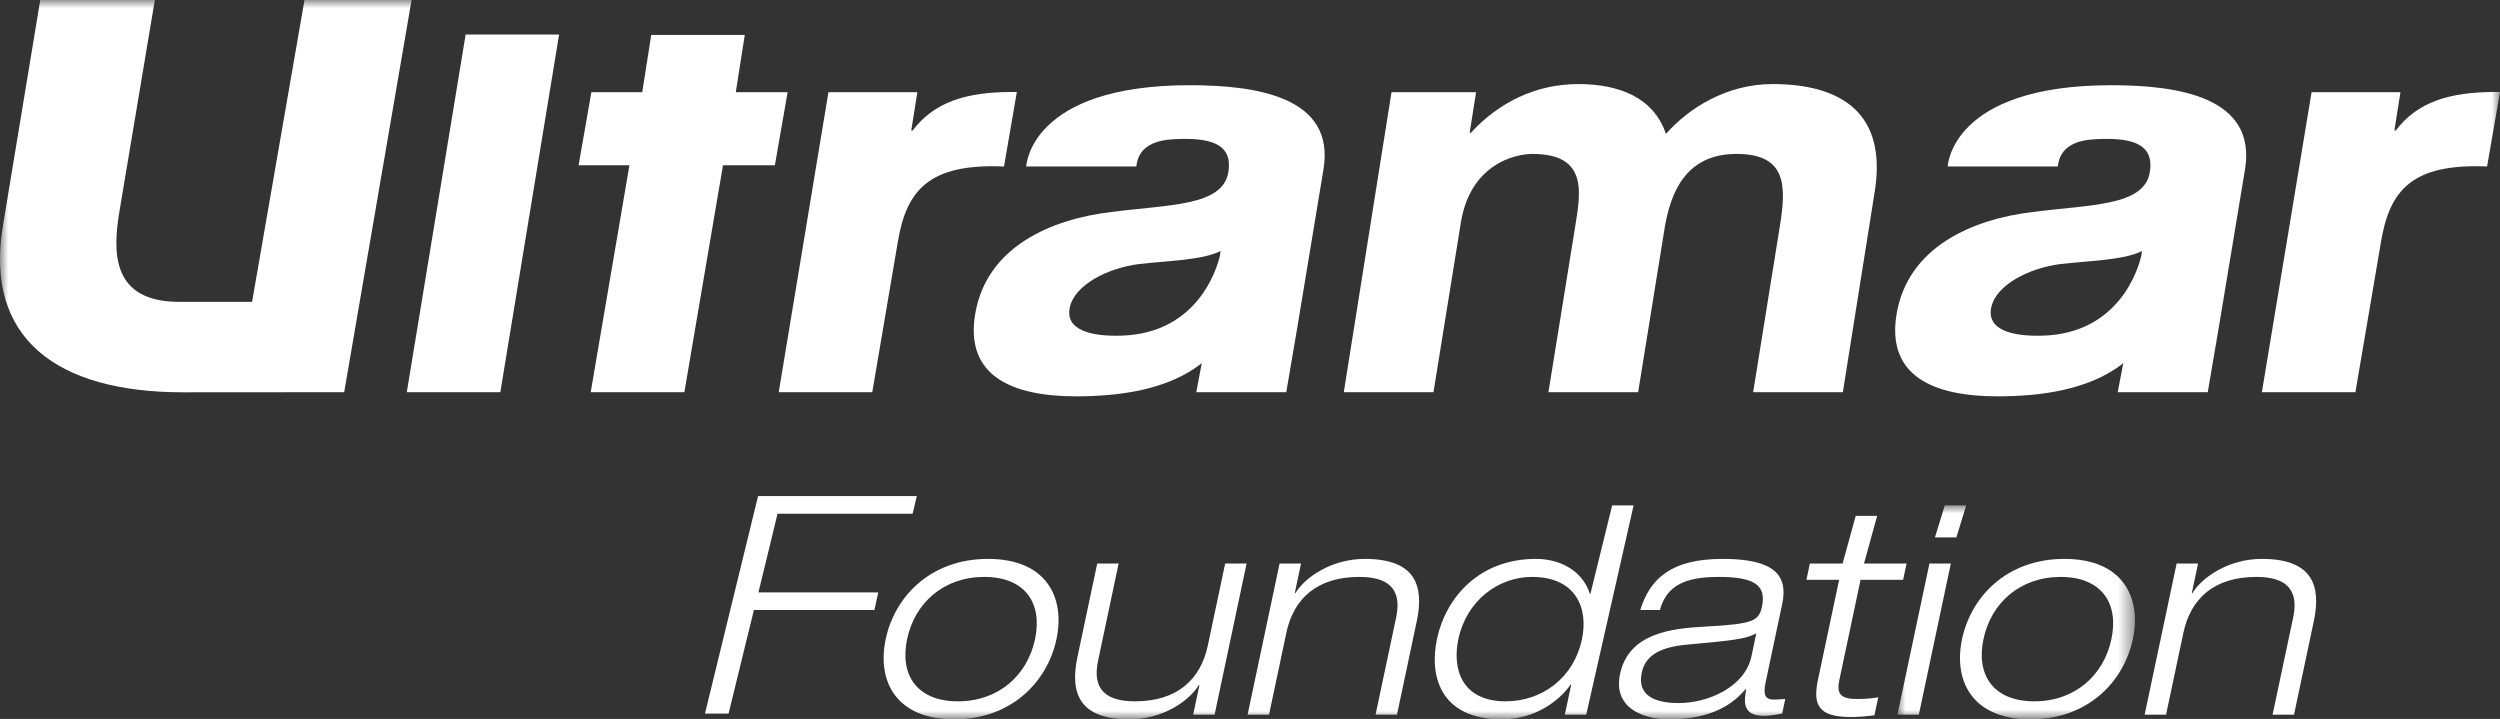<?xml version="1.0" encoding="UTF-8"?>
<svg width="153px" height="44px" viewBox="0 0 153 44" version="1.1" xmlns="http://www.w3.org/2000/svg" xmlns:xlink="http://www.w3.org/1999/xlink">
    <rect x="0" y="0" width="153" height="44" fill="#333333" stroke="none"/>
    <title>Fondation_Ultramar-EN</title>
    <defs>
        <polygon id="path-1" points="0 0 153 0 153 44 0 44"></polygon>
        <polygon id="path-3" points="0 0 14.535 0 14.535 13.069 0 13.069"></polygon>
    </defs>
    <g id="Symbols" stroke="none" stroke-width="1" fill="none" fill-rule="evenodd">
        <g id="nav" transform="translate(-29, -27)">
            <g id="Fondation-Ultramar_AN_2018" transform="translate(29, 27)">
                <path d="M74.694,15.364 C73.582,15.927 71.529,15.95 69.68,16.163 C67.825,16.403 65.789,17.408 65.476,18.793 C65.159,20.197 66.765,20.604 68.65,20.541 C73.287,20.39 74.472,16.466 74.66,15.642 L74.694,15.364 Z M80.996,10.367 L79.416,19.914 C79.137,21.584 78.72,24.002 78.72,24.002 L73.213,24.002 L73.549,22.223 C71.46,23.891 68.398,24.256 65.858,24.256 C61.908,24.256 59.057,22.996 59.679,19.232 C60.365,15.079 64.376,13.405 67.997,12.976 C71.581,12.513 74.808,12.616 75.169,10.561 C75.494,8.687 73.884,8.42 71.87,8.518 C70.764,8.57 69.672,8.914 69.543,10.188 L62.806,10.188 C62.806,10.188 62.99,5.215 72.816,5.215 C76.966,5.215 81.727,5.959 80.996,10.367 L80.996,10.367 Z" id="Fill-1" fill="#FFFFFF"></path>
                <g id="Group-10">
                    <mask id="mask-2" fill="white">
                        <use xlink:href="#path-1"></use>
                    </mask>
                    <g id="Clip-3"></g>
                    <path d="M131.087,15.364 C129.977,15.927 127.921,15.95 126.075,16.163 C124.215,16.403 122.182,17.408 121.869,18.793 C121.556,20.197 123.157,20.604 125.039,20.541 C129.684,20.39 130.865,16.466 131.05,15.642 L131.087,15.364 Z M137.395,10.367 L135.812,19.914 C135.53,21.584 135.114,24.002 135.114,24.002 L129.604,24.002 L129.945,22.223 C127.854,23.891 124.796,24.256 122.255,24.256 C118.3,24.256 115.449,22.996 116.069,19.232 C116.761,15.079 120.774,13.405 124.39,12.976 C127.972,12.513 131.205,12.616 131.565,10.561 C131.886,8.687 130.279,8.42 128.265,8.518 C127.154,8.57 126.067,8.914 125.939,10.188 L119.198,10.188 C119.198,10.188 119.386,5.215 129.21,5.215 C133.362,5.215 138.119,5.959 137.395,10.367 L137.395,10.367 Z" id="Fill-2" fill="#FFFFFF" mask="url(#mask-2)"></path>
                    <path d="M153,5.629 C152.338,5.629 152.849,5.629 152.705,5.629 C149.924,5.629 147.95,6.232 146.619,7.99 L146.537,7.99 L146.908,5.641 L141.469,5.641 L138.427,24.002 L144.151,24.002 L145.714,14.821 C146.237,11.633 147.625,9.995 152.21,10.188 L153,5.629 Z M62.231,5.629 C61.572,5.629 62.076,5.629 61.936,5.629 C59.156,5.629 57.18,6.232 55.852,7.99 L55.768,7.99 L56.142,5.641 L50.701,5.641 L47.658,24.002 L53.383,24.002 L54.944,14.821 C55.469,11.633 56.856,9.995 61.445,10.188 L62.231,5.629 Z M25.189,0 L18.635,0 L15.427,18.474 C15.427,18.474 11.303,18.474 10.969,18.474 C6.833,18.474 6.894,15.452 7.303,12.978 L9.476,0 L2.464,0 L0.179,13.815 C-0.966,20.703 3.459,24.009 11.2,24.009 C11.445,24.009 21.064,24.002 21.064,24.002 L25.189,0 Z M45.03,5.641 L45.581,2.136 L39.856,2.136 L39.305,5.641 L36.192,5.641 L35.41,10.113 L38.521,10.113 L36.151,24.002 L41.883,24.002 L44.247,10.113 L47.422,10.113 L48.203,5.641 L45.03,5.641 Z M108.472,5.145 C105.686,5.145 103.366,6.598 101.954,8.196 C101.219,5.992 99.118,5.145 96.601,5.145 C94.01,5.145 91.753,6.244 90.019,8.124 L89.943,8.124 L90.337,5.641 L85.161,5.641 L82.24,24.002 L87.729,24.002 L89.401,13.644 C89.974,10.056 92.703,9.42 93.785,9.42 C97.259,9.42 96.717,11.868 96.38,14 L94.764,24.002 L100.254,24.002 L101.858,14.068 C102.222,11.76 103.18,9.42 106.272,9.42 C109.404,9.42 109.314,11.444 108.92,13.89 L107.292,24.002 L112.782,24.002 L114.736,11.709 C115.49,6.953 112.726,5.145 108.472,5.145 Z M34.217,2.113 L30.62,24.002 L24.896,24.002 L28.497,2.113 L34.217,2.113 L34.217,2.113 Z" id="Fill-4" fill="#FFFFFF" mask="url(#mask-2)"></path>
                    <path d="M58.625,42.921 C61.105,42.921 62.876,41.338 63.346,39.113 C63.816,36.89 62.716,35.307 60.236,35.307 C57.756,35.307 55.986,36.89 55.515,39.113 C55.045,41.338 56.144,42.921 58.625,42.921 Z M60.469,34.204 C64.013,34.204 65.203,36.533 64.657,39.113 C64.111,41.693 61.935,44.023 58.392,44.023 C54.848,44.023 53.658,41.693 54.205,39.113 C54.75,36.533 56.927,34.204 60.469,34.204 L60.469,34.204 Z" id="Fill-5" fill="#FFFFFF" mask="url(#mask-2)"></path>
                    <path d="M73.406,41.924 L73.371,41.924 C72.774,42.903 71.155,44.023 69.118,44.023 C66.053,44.023 65.471,42.422 65.938,40.216 L67.15,34.488 L68.46,34.488 L67.2,40.448 C66.812,42.279 67.792,42.921 69.458,42.921 C72.027,42.921 73.474,41.604 73.919,39.506 L74.981,34.488 L76.292,34.488 L74.333,43.738 L73.023,43.738 L73.406,41.924" id="Fill-6" fill="#FFFFFF" mask="url(#mask-2)"></path>
                    <path d="M85.446,37.779 C85.833,35.947 84.853,35.307 83.187,35.307 C80.619,35.307 79.17,36.623 78.726,38.722 L77.665,43.738 L76.353,43.738 L78.311,34.488 L79.622,34.488 L79.239,36.302 L79.274,36.302 C79.871,35.325 81.49,34.204 83.527,34.204 C86.593,34.204 87.174,35.805 86.708,38.01 L85.495,43.738 L84.184,43.738 L85.446,37.779" id="Fill-7" fill="#FFFFFF" mask="url(#mask-2)"></path>
                    <path d="M93.761,35.307 C91.689,35.307 89.749,36.765 89.252,39.113 C88.861,40.963 89.474,42.921 92.149,42.921 C94.329,42.921 96.305,41.533 96.817,39.113 C97.221,37.209 96.436,35.307 93.761,35.307 Z M96.16,41.889 L96.124,41.889 C95.604,42.67 94.148,44.023 91.916,44.023 C88.142,44.023 87.463,41.372 87.941,39.113 C88.488,36.533 90.558,34.204 93.995,34.204 C95.748,34.204 96.945,35.164 97.299,36.34 L97.334,36.34 L98.664,30.931 L99.976,30.931 L97.077,43.738 L95.768,43.738 L96.16,41.889 L96.16,41.889 Z" id="Fill-8" fill="#FFFFFF" mask="url(#mask-2)"></path>
                    <path d="M107.486,38.758 C106.823,39.131 105.922,39.203 103.247,39.451 C101.694,39.594 100.71,40.056 100.477,41.159 C100.171,42.601 101.322,43.027 102.739,43.027 C104.51,43.027 106.786,42.066 107.19,40.163 L107.486,38.758 Z M100.383,37.334 C100.988,35.395 102.285,34.204 105.439,34.204 C108.522,34.204 109.452,35.164 109.075,36.944 L108.051,41.781 C107.889,42.546 108.046,42.814 108.559,42.814 C108.79,42.814 109.024,42.796 109.257,42.778 L109.069,43.667 C108.792,43.72 108.366,43.809 107.941,43.809 C106.612,43.809 106.733,42.903 106.87,42.173 L106.835,42.173 C106.299,42.778 105.151,44.023 102.138,44.023 C100.561,44.023 98.706,43.328 99.147,41.248 C99.677,38.74 102.307,38.455 104.35,38.348 C107.253,38.188 107.641,38.029 107.833,37.122 C108.115,35.787 107.331,35.307 105.17,35.307 C103.098,35.307 101.988,35.858 101.587,37.334 L100.383,37.334 L100.383,37.334 Z" id="Fill-9" fill="#FFFFFF" mask="url(#mask-2)"></path>
                </g>
                <path d="M113.57,31.572 L114.882,31.572 L114.077,34.488 L116.682,34.488 L116.47,35.485 L113.866,35.485 L112.571,41.604 C112.402,42.404 112.57,42.778 113.634,42.778 C114.27,42.778 114.689,42.725 114.949,42.67 L114.716,43.774 C114.204,43.846 113.683,43.881 113.258,43.881 C111.221,43.881 110.947,43.081 111.263,41.586 L112.555,35.485 L110.554,35.485 L110.764,34.488 L112.767,34.488 L113.57,31.572" id="Fill-11" fill="#FFFFFF"></path>
                <g id="Group-15" transform="translate(116.122, 30.931)">
                    <mask id="mask-4" fill="white">
                        <use xlink:href="#path-3"></use>
                    </mask>
                    <g id="Clip-13"></g>
                    <path d="M2.899,0 L4.209,0 L3.608,1.957 L2.297,1.957 L2.899,0 Z M1.959,3.557 L3.269,3.557 L1.311,12.808 L0,12.808 L1.959,3.557 L1.959,3.557 Z" id="Fill-12" fill="#FFFFFF" mask="url(#mask-4)"></path>
                    <path d="M8.376,11.99 C10.856,11.99 12.626,10.407 13.097,8.182 C13.568,5.96 12.468,4.377 9.988,4.377 C7.507,4.377 5.736,5.96 5.267,8.182 C4.796,10.407 5.896,11.99 8.376,11.99 Z M10.222,3.273 C13.764,3.273 14.954,5.602 14.409,8.182 C13.862,10.762 11.686,13.092 8.142,13.092 C4.599,13.092 3.41,10.762 3.955,8.182 C4.501,5.602 6.677,3.273 10.222,3.273 L10.222,3.273 Z" id="Fill-14" fill="#FFFFFF" mask="url(#mask-4)"></path>
                </g>
                <path d="M140.345,37.779 C140.732,35.947 139.752,35.307 138.087,35.307 C135.517,35.307 134.069,36.623 133.625,38.722 L132.563,43.738 L131.252,43.738 L133.21,34.488 L134.522,34.488 L134.137,36.302 L134.173,36.302 C134.769,35.325 136.389,34.204 138.426,34.204 C141.491,34.204 142.074,35.805 141.606,38.01 L140.394,43.738 L139.082,43.738 L140.345,37.779" id="Fill-16" fill="#FFFFFF"></path>
                <polyline id="Fill-17" fill="#FFFFFF" points="56.107 30.361 55.852 31.44 47.586 31.44 46.416 36.255 53.749 36.255 53.514 37.334 46.139 37.334 44.588 43.672 43.144 43.672 46.394 30.361 56.107 30.361"></polyline>
            </g>
        </g>
    </g>
</svg>